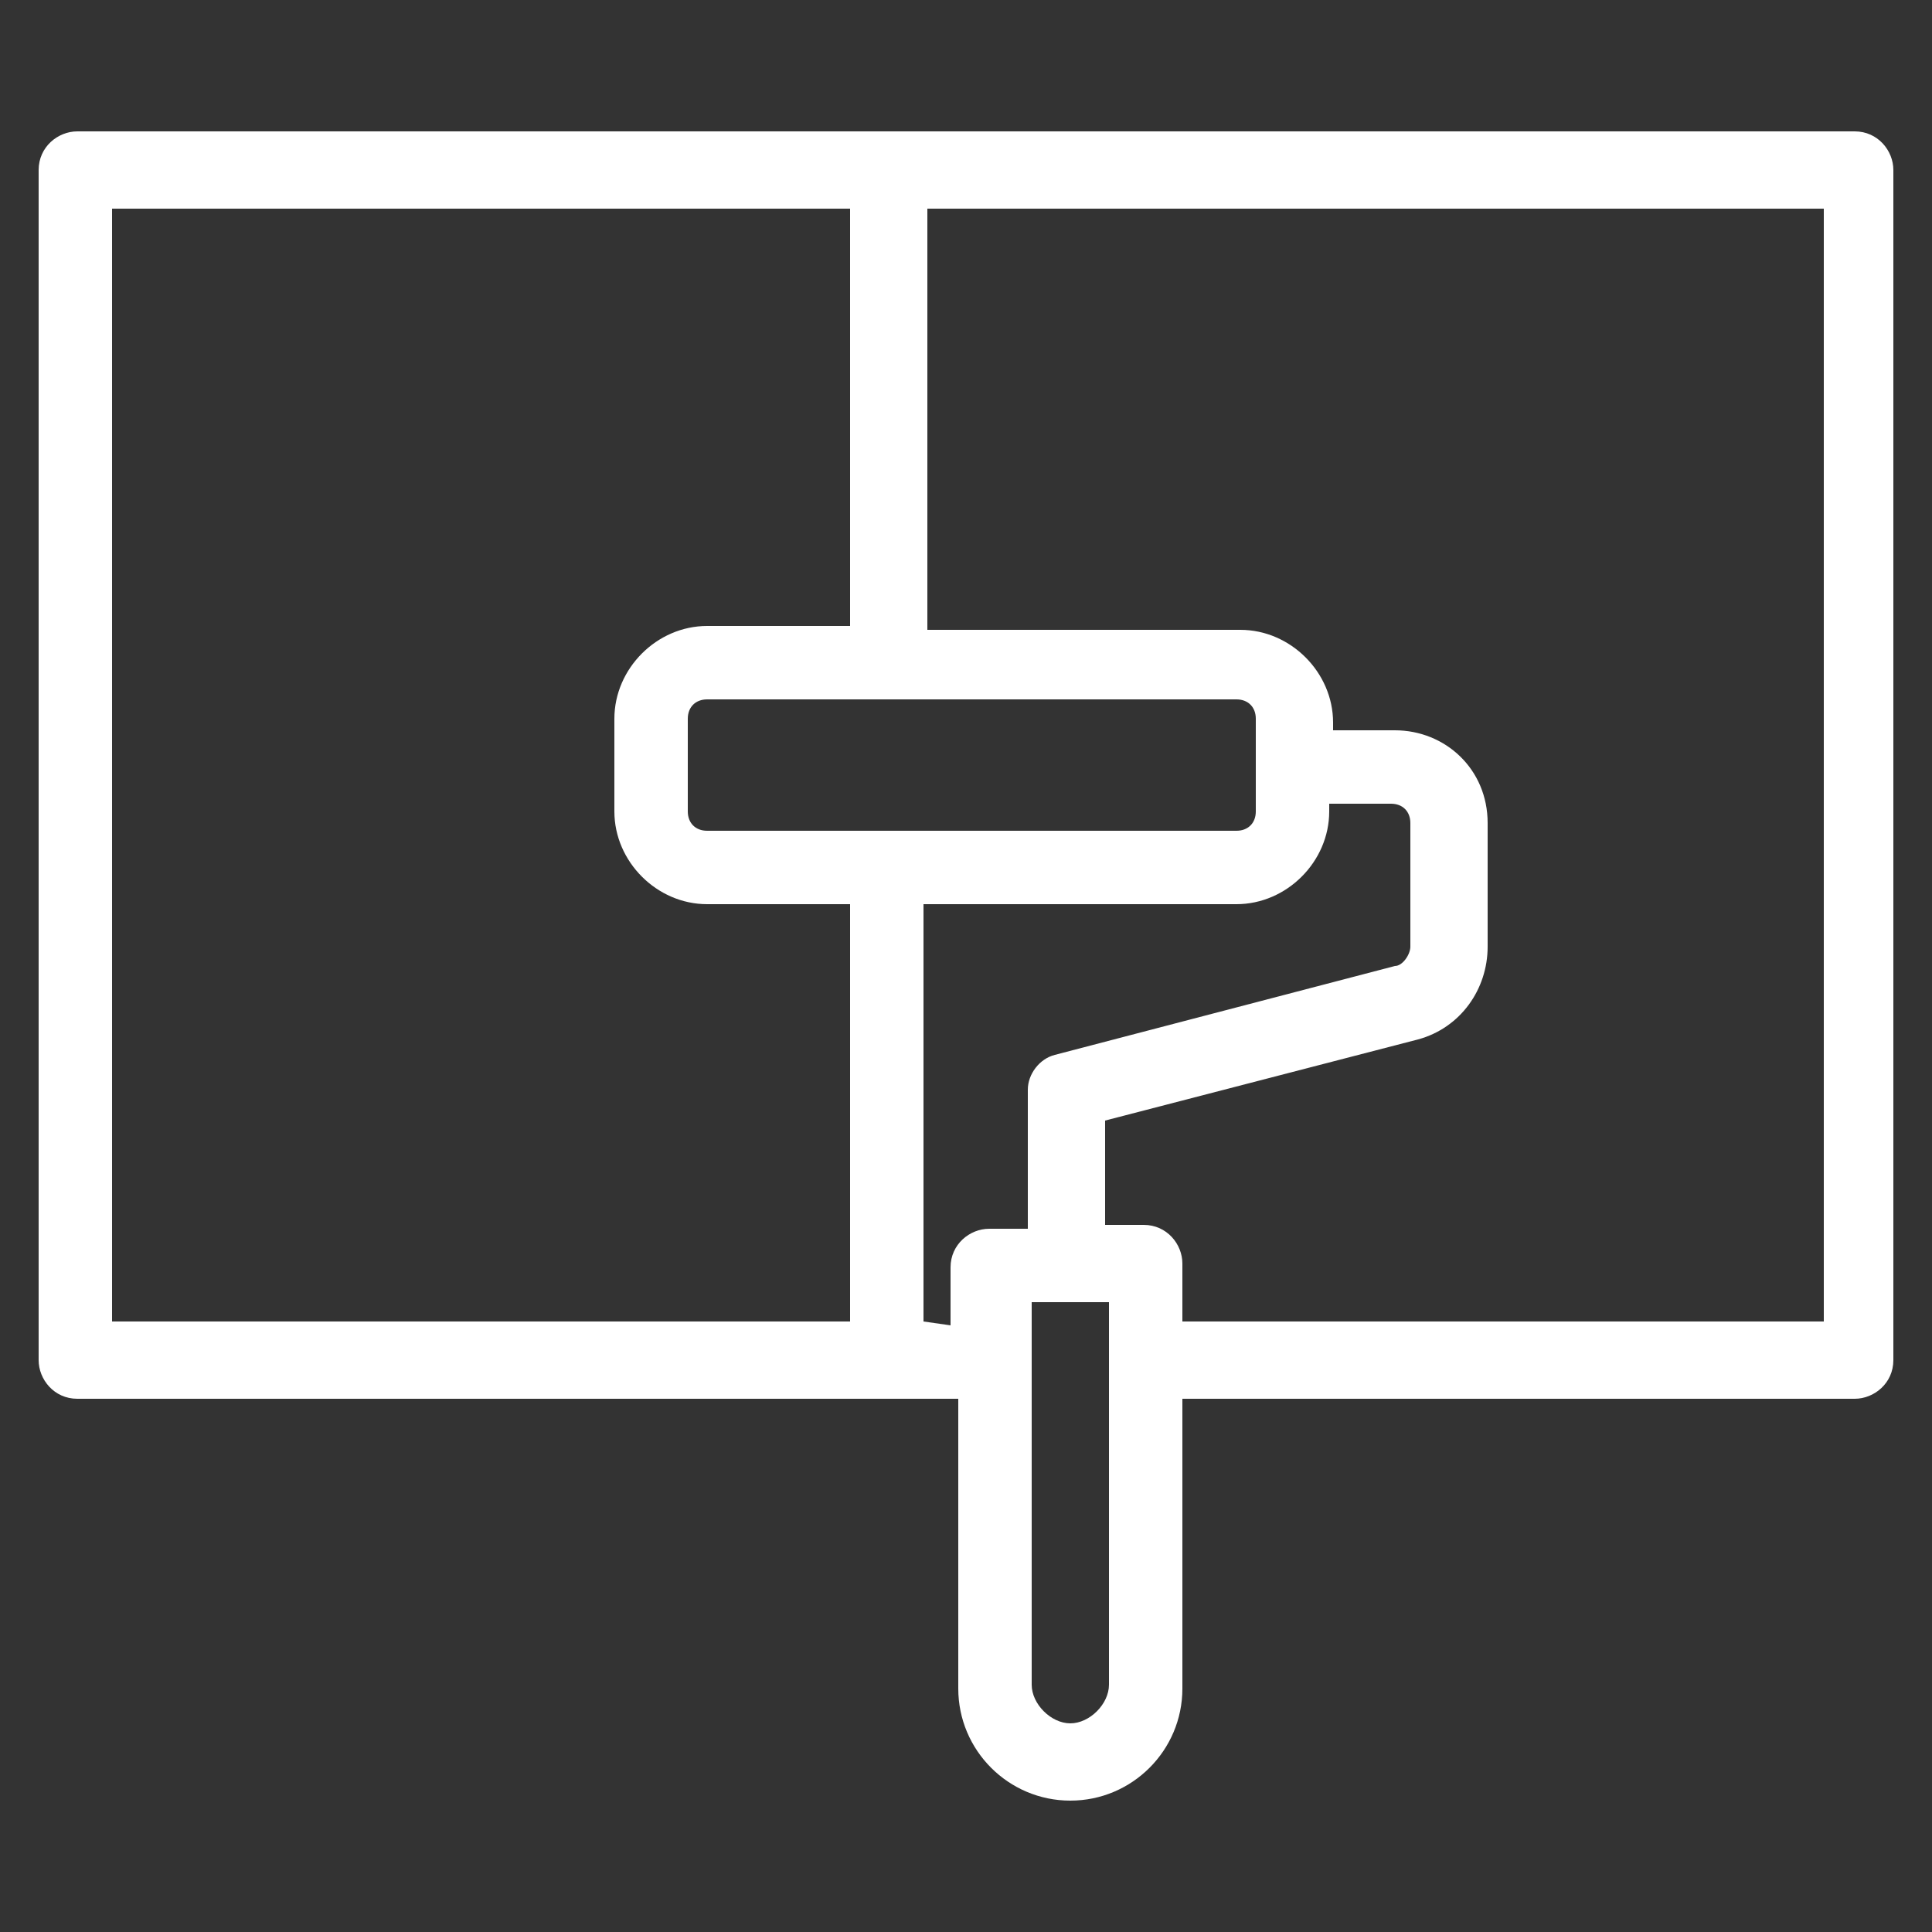 <?xml version="1.0" encoding="utf-8"?>
<!-- Generator: Adobe Illustrator 28.3.0, SVG Export Plug-In . SVG Version: 6.00 Build 0)  -->
<svg version="1.1" id="Réteg_1" xmlns="http://www.w3.org/2000/svg" xmlns:xlink="http://www.w3.org/1999/xlink" x="0px" y="0px"
	 viewBox="0 0 50 50" style="enable-background:new 0 0 50 50;" xml:space="preserve">
<rect x="0" y="0" width="50" height="50" fill="#333333" stroke="none"/>
<style type="text/css">
	.st0{fill:#FFFFFF;}
</style>
<path class="st0" d="M48,3.4H2c-0.5,0-1,0.4-1,1v30.8c0,0.5,0.4,1,1,1h22.8v7.5c0,1.6,1.3,2.9,2.9,2.9s2.9-1.3,2.9-2.9v-7.5H48
	c0.5,0,1-0.4,1-1V4.4C49,3.9,48.6,3.4,48,3.4L48,3.4z M2.9,5.4H22v10.8h-3.7c-1.3,0-2.4,1.1-2.4,2.4V21c0,1.3,1.1,2.4,2.4,2.4H22
	v10.8H2.9V5.4z M32.5,21c0,0.3-0.2,0.5-0.5,0.5H18.3c-0.3,0-0.5-0.2-0.5-0.5v-2.4c0-0.3,0.2-0.5,0.5-0.5H32c0.3,0,0.5,0.2,0.5,0.5
	V21z M23.9,34.2V23.4H32c1.3,0,2.4-1.1,2.4-2.4v-0.2h1.6c0.3,0,0.5,0.2,0.5,0.5v3.2c0,0.2-0.2,0.5-0.4,0.5l-8.8,2.3
	c-0.4,0.1-0.7,0.5-0.7,0.9v3.6h-1c-0.5,0-1,0.4-1,1v1.5L23.9,34.2L23.9,34.2z M28.7,43.6c0,0.5-0.5,1-1,1s-1-0.5-1-1v-9.9h2V43.6z
	 M47.1,34.2H30.6v-1.5c0-0.5-0.4-1-1-1h-1V29l8.1-2.1c1.1-0.3,1.8-1.3,1.8-2.4v-3.2c0-1.4-1.1-2.4-2.4-2.4h-1.6v-0.2
	c0-1.3-1.1-2.4-2.4-2.4h-8.1V5.4h23.2V34.2z"/>
</svg>
